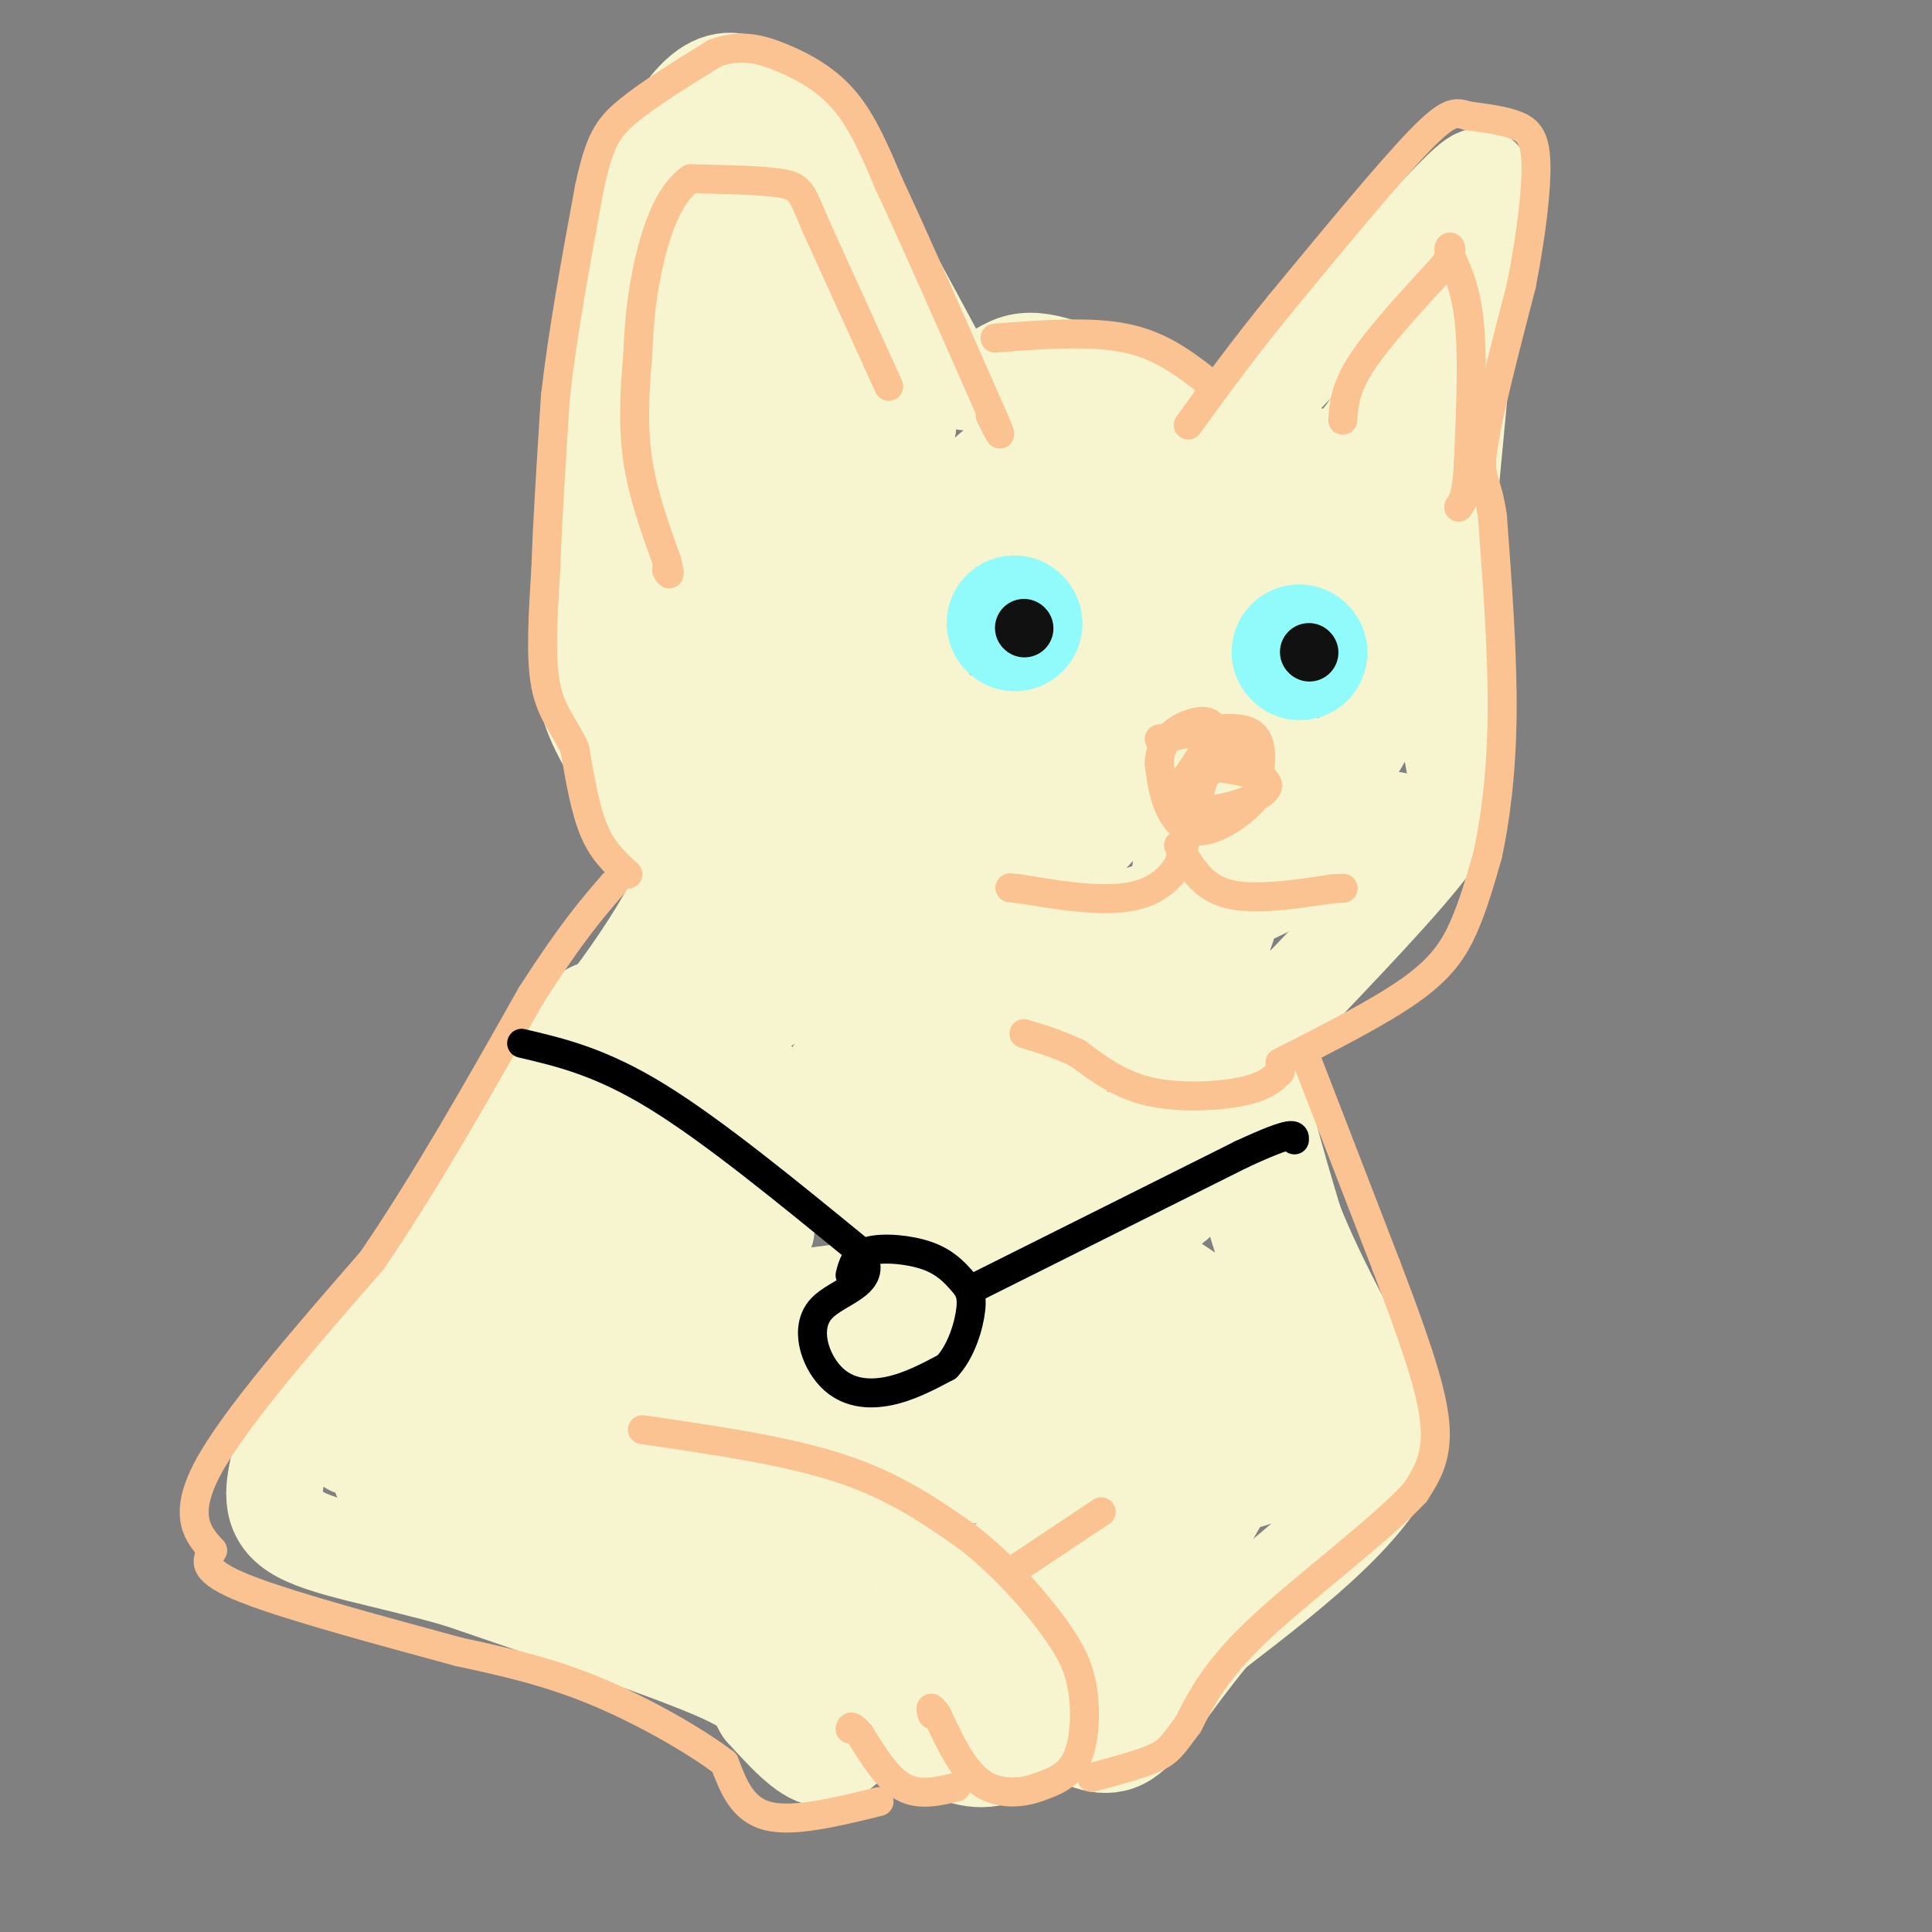 <svg viewBox='0 0 400 400' version='1.1' xmlns='http://www.w3.org/2000/svg' xmlns:xlink='http://www.w3.org/1999/xlink'><rect x="0" y="0" width="400" height="400" fill="#808080" stroke="none"/><g fill='none' stroke='#F7F5D0' stroke-width='20' stroke-linecap='round' stroke-linejoin='round'><path d='M141,177c-6.833,-9.583 -13.667,-19.167 -17,-26c-3.333,-6.833 -3.167,-10.917 -3,-15'/><path d='M121,136c0.500,-12.333 3.250,-35.667 6,-59'/><path d='M127,77c0.844,-14.822 -0.044,-22.378 2,-30c2.044,-7.622 7.022,-15.311 12,-23'/><path d='M141,24c3.911,-5.578 7.689,-8.022 12,-7c4.311,1.022 9.156,5.511 14,10'/><path d='M167,27c7.000,9.833 17.500,29.417 28,49'/><path d='M195,76c6.933,7.089 10.267,0.311 16,-1c5.733,-1.311 13.867,2.844 22,7'/><path d='M233,82c7.289,2.867 14.511,6.533 19,7c4.489,0.467 6.244,-2.267 8,-5'/><path d='M260,84c7.167,-7.000 21.083,-22.000 35,-37'/><path d='M295,47c8.200,-8.644 11.200,-11.756 12,-10c0.800,1.756 -0.600,8.378 -2,15'/><path d='M305,52c-1.167,11.167 -3.083,31.583 -5,52'/><path d='M300,104c-0.833,16.500 -0.417,31.750 0,47'/><path d='M300,151c1.067,10.289 3.733,12.511 -1,20c-4.733,7.489 -16.867,20.244 -29,33'/><path d='M270,204c-7.089,7.222 -10.311,8.778 -10,16c0.311,7.222 4.156,20.111 8,33'/><path d='M268,253c5.000,12.667 13.500,27.833 22,43'/><path d='M290,296c-2.833,14.167 -20.917,28.083 -39,42'/><path d='M251,338c-9.489,11.511 -13.711,19.289 -18,22c-4.289,2.711 -8.644,0.356 -13,-2'/><path d='M220,358c-4.778,1.200 -10.222,5.200 -15,6c-4.778,0.800 -8.889,-1.600 -13,-4'/><path d='M192,360c-4.560,-1.262 -9.458,-2.417 -13,-1c-3.542,1.417 -5.726,5.405 -9,5c-3.274,-0.405 -7.637,-5.202 -12,-10'/><path d='M158,354c-1.733,-2.489 -0.067,-3.711 -10,-8c-9.933,-4.289 -31.467,-11.644 -53,-19'/><path d='M95,327c-15.667,-4.511 -28.333,-6.289 -34,-10c-5.667,-3.711 -4.333,-9.356 -3,-15'/><path d='M58,302c5.333,-9.357 20.167,-25.250 32,-42c11.833,-16.750 20.667,-34.357 26,-43c5.333,-8.643 7.167,-8.321 9,-8'/><path d='M125,209c4.422,-5.467 10.978,-15.133 14,-21c3.022,-5.867 2.511,-7.933 2,-10'/><path d='M189,123c-0.800,6.356 -1.600,12.711 -1,17c0.600,4.289 2.600,6.511 6,8c3.400,1.489 8.200,2.244 13,3'/><path d='M207,151c5.000,0.378 11.000,-0.178 15,-5c4.000,-4.822 6.000,-13.911 8,-23'/><path d='M230,123c0.524,-4.976 -2.167,-5.917 -8,-7c-5.833,-1.083 -14.810,-2.310 -19,-2c-4.190,0.310 -3.595,2.155 -3,4'/><path d='M256,122c-2.022,6.644 -4.044,13.289 -3,19c1.044,5.711 5.156,10.489 8,13c2.844,2.511 4.422,2.756 6,3'/><path d='M267,157c3.378,1.489 8.822,3.711 13,-1c4.178,-4.711 7.089,-16.356 10,-28'/><path d='M290,128c-0.711,-6.800 -7.489,-9.800 -13,-10c-5.511,-0.200 -9.756,2.400 -14,5'/><path d='M157,44c-4.244,7.006 -8.488,14.012 -11,24c-2.512,9.988 -3.292,22.958 -1,17c2.292,-5.958 7.655,-30.845 9,-42c1.345,-11.155 -1.327,-8.577 -4,-6'/><path d='M150,37c-0.119,-1.560 1.583,-2.458 5,0c3.417,2.458 8.548,8.274 14,17c5.452,8.726 11.226,20.363 17,32'/><path d='M186,86c-5.443,-4.535 -27.550,-31.873 -37,-42c-9.450,-10.127 -6.244,-3.044 -6,1c0.244,4.044 -2.473,5.050 -1,11c1.473,5.950 7.135,16.843 10,27c2.865,10.157 2.932,19.579 3,29'/><path d='M155,112c1.778,-2.325 4.722,-22.639 6,-33c1.278,-10.361 0.890,-10.769 0,-12c-0.890,-1.231 -2.283,-3.285 -5,-4c-2.717,-0.715 -6.757,-0.090 -10,3c-3.243,3.090 -5.688,8.647 -8,15c-2.312,6.353 -4.493,13.504 -5,19c-0.507,5.496 0.658,9.339 2,12c1.342,2.661 2.861,4.139 5,4c2.139,-0.139 4.897,-1.897 7,-5c2.103,-3.103 3.552,-7.552 5,-12'/><path d='M152,99c-2.319,2.481 -10.616,14.684 -15,22c-4.384,7.316 -4.856,9.743 0,9c4.856,-0.743 15.040,-4.658 22,-9c6.960,-4.342 10.696,-9.111 14,-15c3.304,-5.889 6.174,-12.898 4,-11c-2.174,1.898 -9.393,12.703 -9,15c0.393,2.297 8.398,-3.915 13,-9c4.602,-5.085 5.801,-9.042 7,-13'/><path d='M188,88c-2.340,1.975 -11.688,13.413 -17,23c-5.312,9.587 -6.586,17.322 -7,21c-0.414,3.678 0.034,3.298 2,2c1.966,-1.298 5.451,-3.514 7,-5c1.549,-1.486 1.160,-2.240 0,-3c-1.160,-0.760 -3.093,-1.524 -8,-1c-4.907,0.524 -12.790,2.336 -18,6c-5.210,3.664 -7.749,9.179 -9,12c-1.251,2.821 -1.215,2.949 0,3c1.215,0.051 3.607,0.026 6,0'/><path d='M144,146c5.187,-0.712 15.156,-2.494 16,-4c0.844,-1.506 -7.435,-2.738 -11,0c-3.565,2.738 -2.414,9.445 -1,12c1.414,2.555 3.092,0.958 5,1c1.908,0.042 4.048,1.723 9,0c4.952,-1.723 12.718,-6.848 13,-9c0.282,-2.152 -6.919,-1.329 -12,2c-5.081,3.329 -8.040,9.165 -11,15'/><path d='M152,163c4.195,1.537 20.182,-2.121 24,-3c3.818,-0.879 -4.534,1.019 -10,4c-5.466,2.981 -8.045,7.044 -9,10c-0.955,2.956 -0.287,4.805 -2,7c-1.713,2.195 -5.807,4.734 3,2c8.807,-2.734 30.515,-10.743 37,-14c6.485,-3.257 -2.254,-1.761 -10,3c-7.746,4.761 -14.499,12.789 -16,16c-1.501,3.211 2.249,1.606 6,0'/><path d='M175,188c4.918,-0.835 14.212,-2.922 21,-6c6.788,-3.078 11.070,-7.148 13,-11c1.930,-3.852 1.510,-7.488 0,-9c-1.510,-1.512 -4.109,-0.900 -8,1c-3.891,1.900 -9.075,5.088 -8,7c1.075,1.912 8.410,2.548 14,2c5.590,-0.548 9.435,-2.279 13,-4c3.565,-1.721 6.850,-3.431 9,-6c2.150,-2.569 3.164,-5.998 -1,-6c-4.164,-0.002 -13.506,3.423 -18,6c-4.494,2.577 -4.141,4.308 -1,5c3.141,0.692 9.071,0.346 15,0'/><path d='M224,167c3.749,-2.574 5.620,-9.010 5,-11c-0.620,-1.990 -3.733,0.464 -5,2c-1.267,1.536 -0.690,2.154 0,3c0.690,0.846 1.494,1.920 4,-1c2.506,-2.920 6.716,-9.834 9,-17c2.284,-7.166 2.642,-14.583 3,-22'/><path d='M240,121c-0.215,-6.426 -2.251,-11.490 -3,-14c-0.749,-2.510 -0.211,-2.467 -5,-3c-4.789,-0.533 -14.905,-1.644 -23,0c-8.095,1.644 -14.170,6.041 -16,7c-1.830,0.959 0.585,-1.521 3,-4'/><path d='M196,107c4.067,-5.022 12.733,-15.578 25,-17c12.267,-1.422 28.133,6.289 44,14'/><path d='M265,104c8.777,0.096 8.719,-6.665 7,-9c-1.719,-2.335 -5.100,-0.244 -9,3c-3.900,3.244 -8.319,7.643 -9,10c-0.681,2.357 2.377,2.674 6,1c3.623,-1.674 7.812,-5.337 12,-9'/><path d='M272,100c4.786,-3.774 10.750,-8.708 14,-16c3.250,-7.292 3.786,-16.940 4,-19c0.214,-2.060 0.107,3.470 0,9'/><path d='M290,74c2.978,8.200 10.422,24.200 0,31c-10.422,6.800 -38.711,4.400 -67,2'/><path d='M223,107c-16.754,0.498 -25.140,0.742 -32,2c-6.860,1.258 -12.193,3.531 -16,9c-3.807,5.469 -6.088,14.134 -6,11c0.088,-3.134 2.544,-18.067 5,-33'/><path d='M174,96c0.664,-8.646 -0.176,-13.762 -2,-12c-1.824,1.762 -4.633,10.400 -1,20c3.633,9.600 13.709,20.162 18,31c4.291,10.838 2.797,21.954 3,27c0.203,5.046 2.101,4.023 4,3'/><path d='M196,165c4.188,0.952 12.659,1.833 23,0c10.341,-1.833 22.553,-6.378 28,-6c5.447,0.378 4.128,5.679 6,9c1.872,3.321 6.936,4.660 12,6'/><path d='M265,174c8.578,-0.667 24.022,-5.333 24,-4c-0.022,1.333 -15.511,8.667 -31,16'/><path d='M258,186c-8.743,7.837 -15.099,19.430 -16,15c-0.901,-4.430 3.653,-24.882 4,-34c0.347,-9.118 -3.514,-6.902 -4,-8c-0.486,-1.098 2.401,-5.510 -4,1c-6.401,6.510 -22.091,23.943 -31,33c-8.909,9.057 -11.037,9.737 -2,10c9.037,0.263 29.241,0.109 39,-1c9.759,-1.109 9.074,-3.174 9,-5c-0.074,-1.826 0.463,-3.413 1,-5'/><path d='M254,192c-0.304,-1.668 -1.564,-3.337 -6,-4c-4.436,-0.663 -12.047,-0.321 -24,7c-11.953,7.321 -28.248,21.620 -27,25c1.248,3.380 20.038,-4.161 27,-8c6.962,-3.839 2.097,-3.977 -14,2c-16.097,5.977 -43.427,18.068 -45,19c-1.573,0.932 22.609,-9.297 33,-16c10.391,-6.703 6.990,-9.882 7,-12c0.010,-2.118 3.431,-3.177 -3,-3c-6.431,0.177 -22.716,1.588 -39,3'/><path d='M163,205c-10.158,2.594 -16.052,7.580 -15,8c1.052,0.420 9.051,-3.725 17,-9c7.949,-5.275 15.847,-11.679 10,-11c-5.847,0.679 -25.440,8.442 -36,15c-10.560,6.558 -12.088,11.913 -9,13c3.088,1.087 10.793,-2.092 15,-7c4.207,-4.908 4.916,-11.545 4,-12c-0.916,-0.455 -3.458,5.273 -6,11'/><path d='M143,213c-3.153,5.644 -8.035,14.255 -7,18c1.035,3.745 7.989,2.625 14,-1c6.011,-3.625 11.080,-9.756 2,-4c-9.080,5.756 -32.309,23.399 -26,25c6.309,1.601 42.155,-12.839 57,-19c14.845,-6.161 8.689,-4.043 0,-4c-8.689,0.043 -19.911,-1.988 -31,0c-11.089,1.988 -22.044,7.994 -33,14'/><path d='M119,242c-7.381,4.525 -9.332,8.836 -4,5c5.332,-3.836 17.948,-15.820 21,-20c3.052,-4.180 -3.459,-0.557 -7,2c-3.541,2.557 -4.110,4.046 -9,13c-4.890,8.954 -14.100,25.372 -12,31c2.100,5.628 15.511,0.467 25,-4c9.489,-4.467 15.055,-8.241 20,-11c4.945,-2.759 9.270,-4.503 1,-3c-8.270,1.503 -29.135,6.251 -50,11'/><path d='M104,266c-15.809,3.404 -30.333,6.414 -11,8c19.333,1.586 72.523,1.748 82,2c9.477,0.252 -24.759,0.593 -46,2c-21.241,1.407 -29.488,3.879 -20,5c9.488,1.121 36.711,0.892 37,2c0.289,1.108 -26.355,3.554 -53,6'/><path d='M93,291c-8.291,1.521 -2.517,2.322 -1,3c1.517,0.678 -1.222,1.233 6,2c7.222,0.767 24.406,1.745 28,3c3.594,1.255 -6.402,2.787 -16,3c-9.598,0.213 -18.799,-0.894 -28,-2'/><path d='M82,300c-5.949,-0.692 -6.821,-1.423 -8,-1c-1.179,0.423 -2.663,1.998 0,-3c2.663,-4.998 9.475,-16.571 11,-16c1.525,0.571 -2.238,13.285 -6,26'/><path d='M79,306c8.667,7.333 33.333,12.667 58,18'/><path d='M123,328c6.394,3.613 12.789,7.226 20,10c7.211,2.774 15.239,4.710 19,5c3.761,0.290 3.256,-1.067 6,-2c2.744,-0.933 8.739,-1.444 -4,-5c-12.739,-3.556 -44.211,-10.159 -56,-13c-11.789,-2.841 -3.894,-1.921 4,-1'/><path d='M112,322c3.737,0.080 11.080,0.781 32,0c20.920,-0.781 55.419,-3.045 43,-6c-12.419,-2.955 -71.754,-6.602 -75,-8c-3.246,-1.398 49.597,-0.546 72,-1c22.403,-0.454 14.366,-2.215 15,-4c0.634,-1.785 9.940,-3.596 -8,-5c-17.940,-1.404 -63.126,-2.401 -71,-3c-7.874,-0.599 21.563,-0.799 51,-1'/><path d='M171,294c18.711,-1.115 39.988,-3.404 29,-4c-10.988,-0.596 -54.239,0.499 -52,-2c2.239,-2.499 49.970,-8.592 67,-12c17.030,-3.408 3.359,-4.131 -2,-5c-5.359,-0.869 -2.405,-1.882 -13,-2c-10.595,-0.118 -34.737,0.661 -35,0c-0.263,-0.661 23.353,-2.760 35,-5c11.647,-2.240 11.323,-4.620 11,-7'/><path d='M211,257c-4.298,-0.465 -20.543,1.872 -25,3c-4.457,1.128 2.876,1.045 10,-1c7.124,-2.045 14.041,-6.054 17,-10c2.959,-3.946 1.960,-7.828 1,-10c-0.960,-2.172 -1.882,-2.633 -5,-3c-3.118,-0.367 -8.431,-0.640 -16,3c-7.569,3.640 -17.392,11.192 -13,12c4.392,0.808 23.000,-5.129 32,-12c9.000,-6.871 8.392,-14.677 5,-19c-3.392,-4.323 -9.567,-5.164 -16,-6c-6.433,-0.836 -13.124,-1.667 -18,0c-4.876,1.667 -7.938,5.834 -11,10'/><path d='M172,224c-0.119,1.252 5.083,-0.619 10,-4c4.917,-3.381 9.548,-8.271 8,-9c-1.548,-0.729 -9.274,2.705 -14,7c-4.726,4.295 -6.450,9.451 -5,14c1.450,4.549 6.076,8.490 9,11c2.924,2.510 4.146,3.589 12,5c7.854,1.411 22.340,3.156 32,3c9.660,-0.156 14.494,-2.211 18,-5c3.506,-2.789 5.685,-6.313 2,-8c-3.685,-1.687 -13.233,-1.538 -20,1c-6.767,2.538 -10.752,7.464 -14,13c-3.248,5.536 -5.759,11.683 -7,15c-1.241,3.317 -1.212,3.805 5,1c6.212,-2.805 18.606,-8.902 31,-15'/><path d='M239,253c5.727,-4.301 4.543,-7.553 3,-10c-1.543,-2.447 -3.446,-4.090 -5,-6c-1.554,-1.910 -2.760,-4.086 -6,1c-3.240,5.086 -8.516,17.435 -10,23c-1.484,5.565 0.823,4.348 5,1c4.177,-3.348 10.224,-8.825 14,-11c3.776,-2.175 5.280,-1.047 5,-12c-0.280,-10.953 -2.345,-33.987 -4,-39c-1.655,-5.013 -2.902,7.996 -2,17c0.902,9.004 3.951,14.002 7,19'/><path d='M246,236c1.522,5.708 1.828,10.477 3,10c1.172,-0.477 3.211,-6.200 2,-18c-1.211,-11.800 -5.672,-29.677 -4,-23c1.672,6.677 9.478,37.908 15,54c5.522,16.092 8.761,17.046 12,18'/><path d='M274,277c5.500,7.531 13.249,17.358 5,13c-8.249,-4.358 -32.495,-22.903 -42,-28c-9.505,-5.097 -4.269,3.252 0,12c4.269,8.748 7.573,17.894 10,22c2.427,4.106 3.979,3.173 4,1c0.021,-2.173 -1.490,-5.587 -3,-9'/><path d='M248,288c-1.777,-3.913 -4.719,-9.194 -7,-10c-2.281,-0.806 -3.901,2.864 0,10c3.901,7.136 13.324,17.737 9,16c-4.324,-1.737 -22.395,-15.814 -31,-15c-8.605,0.814 -7.744,16.518 -3,20c4.744,3.482 13.372,-5.259 22,-14'/><path d='M238,295c4.392,-3.211 4.372,-4.238 4,-6c-0.372,-1.762 -1.095,-4.258 -4,-2c-2.905,2.258 -7.992,9.270 -12,14c-4.008,4.730 -6.936,7.179 -2,8c4.936,0.821 17.736,0.016 26,-1c8.264,-1.016 11.994,-2.242 15,-5c3.006,-2.758 5.290,-7.049 5,-9c-0.290,-1.951 -3.155,-1.564 -5,-1c-1.845,0.564 -2.670,1.304 -5,5c-2.330,3.696 -6.165,10.348 -10,17'/><path d='M250,315c-4.669,5.476 -11.341,10.667 -15,15c-3.659,4.333 -4.304,7.807 -5,11c-0.696,3.193 -1.444,6.103 -3,1c-1.556,-5.103 -3.919,-18.220 -5,-24c-1.081,-5.780 -0.880,-4.223 -3,-1c-2.120,3.223 -6.560,8.111 -11,13'/><path d='M208,330c-2.454,3.348 -3.088,5.220 -1,3c2.088,-2.220 6.899,-8.530 7,-11c0.101,-2.470 -4.506,-1.098 -8,4c-3.494,5.098 -5.875,13.923 -6,16c-0.125,2.077 2.005,-2.595 1,-5c-1.005,-2.405 -5.144,-2.544 -9,-1c-3.856,1.544 -7.428,4.772 -11,8'/><path d='M181,344c-3.047,-0.522 -5.165,-5.828 -6,-6c-0.835,-0.172 -0.389,4.789 1,7c1.389,2.211 3.720,1.672 9,2c5.280,0.328 13.509,1.522 20,1c6.491,-0.522 11.246,-2.761 16,-5'/><path d='M221,343c-4.756,0.156 -24.644,3.044 -31,2c-6.356,-1.044 0.822,-6.022 8,-11'/><path d='M198,334c-0.167,-1.667 -4.583,-0.333 -9,1'/></g>
<g fill='none' stroke='#91FBFB' stroke-width='28' stroke-linecap='round' stroke-linejoin='round'><path d='M269,135c0.000,0.000 0.100,0.100 0.1,0.1'/><path d='M210,129c0.000,0.000 0.100,0.100 0.1,0.1'/></g>
<g fill='none' stroke='#111111' stroke-width='12' stroke-linecap='round' stroke-linejoin='round'><path d='M212,130c0.000,0.000 0.100,0.100 0.1,0.1'/><path d='M271,135c0.000,0.000 0.100,0.100 0.1,0.1'/></g>
<g fill='none' stroke='#FCC392' stroke-width='6' stroke-linecap='round' stroke-linejoin='round'><path d='M184,80c0.000,0.000 -15.000,-33.000 -15,-33'/><path d='M169,47c-3.044,-7.089 -3.156,-8.311 -7,-9c-3.844,-0.689 -11.422,-0.844 -19,-1'/><path d='M143,37c-4.867,3.267 -7.533,11.933 -9,19c-1.467,7.067 -1.733,12.533 -2,18'/><path d='M132,74c-0.578,6.533 -1.022,13.867 0,21c1.022,7.133 3.511,14.067 6,21'/><path d='M138,116c1.000,3.833 0.500,2.917 0,2'/><path d='M278,87c0.250,-3.333 0.500,-6.667 4,-12c3.500,-5.333 10.250,-12.667 17,-20'/><path d='M299,55c2.619,-4.179 0.667,-4.625 1,-3c0.333,1.625 2.952,5.321 4,13c1.048,7.679 0.524,19.339 0,31'/><path d='M304,96c-0.333,6.667 -1.167,7.833 -2,9'/><path d='M240,153c6.711,-1.333 13.422,-2.667 17,-2c3.578,0.667 4.022,3.333 4,6c-0.022,2.667 -0.511,5.333 -1,8'/><path d='M260,165c-2.250,3.012 -7.375,6.542 -11,7c-3.625,0.458 -5.750,-2.155 -7,-5c-1.250,-2.845 -1.625,-5.923 -2,-9'/><path d='M240,158c0.071,-2.798 1.250,-5.292 4,-7c2.750,-1.708 7.071,-2.631 7,0c-0.071,2.631 -4.536,8.815 -9,15'/><path d='M242,166c1.179,0.449 8.626,-5.928 11,-9c2.374,-3.072 -0.325,-2.840 -3,0c-2.675,2.840 -5.325,8.287 -3,10c2.325,1.713 9.626,-0.308 13,-2c3.374,-1.692 2.821,-3.055 1,-4c-1.821,-0.945 -4.911,-1.473 -8,-2'/><path d='M253,159c-1.644,-1.200 -1.756,-3.200 -3,0c-1.244,3.200 -3.622,11.600 -6,20'/><path d='M244,179c-2.933,4.756 -7.267,6.644 -13,7c-5.733,0.356 -12.867,-0.822 -20,-2'/><path d='M211,184c-3.333,-0.333 -1.667,-0.167 0,0'/><path d='M244,175c2.333,4.250 4.667,8.500 10,10c5.333,1.500 13.667,0.250 22,-1'/><path d='M276,184c3.667,-0.167 1.833,-0.083 0,0'/><path d='M256,156c0.000,0.000 2.000,2.000 2,2'/><path d='M133,296c14.917,2.167 29.833,4.333 41,8c11.167,3.667 18.583,8.833 26,14'/><path d='M200,318c8.044,6.133 15.156,14.467 19,20c3.844,5.533 4.422,8.267 5,11'/><path d='M224,349c0.911,4.778 0.689,11.222 -1,15c-1.689,3.778 -4.844,4.889 -8,6'/><path d='M215,370c-3.511,1.333 -8.289,1.667 -12,-1c-3.711,-2.667 -6.356,-8.333 -9,-14'/><path d='M194,355c-1.667,-2.333 -1.333,-1.167 -1,0'/><path d='M198,370c-3.833,0.917 -7.667,1.833 -11,0c-3.333,-1.833 -6.167,-6.417 -9,-11'/><path d='M178,359c-1.833,-2.000 -1.917,-1.500 -2,-1'/><path d='M182,373c-8.833,2.167 -17.667,4.333 -23,3c-5.333,-1.333 -7.167,-6.167 -9,-11'/><path d='M150,365c-6.156,-4.689 -17.044,-10.911 -27,-15c-9.956,-4.089 -18.978,-6.044 -28,-8'/><path d='M95,342c-13.822,-3.778 -34.378,-9.222 -44,-13c-9.622,-3.778 -8.311,-5.889 -7,-8'/><path d='M44,321c-2.822,-3.111 -6.378,-6.889 -1,-17c5.378,-10.111 19.689,-26.556 34,-43'/><path d='M77,261c11.167,-16.333 22.083,-35.667 33,-55'/><path d='M110,206c8.333,-13.000 12.667,-18.000 17,-23'/><path d='M265,222c-1.600,1.511 -3.200,3.022 -8,4c-4.800,0.978 -12.800,1.422 -19,0c-6.200,-1.422 -10.600,-4.711 -15,-8'/><path d='M223,218c-4.333,-2.000 -7.667,-3.000 -11,-4'/><path d='M265,220c10.289,-5.222 20.578,-10.444 27,-15c6.422,-4.556 8.978,-8.444 11,-13c2.022,-4.556 3.511,-9.778 5,-15'/><path d='M308,177c1.533,-6.956 2.867,-16.844 3,-29c0.133,-12.156 -0.933,-26.578 -2,-41'/><path d='M309,107c-1.111,-7.978 -2.889,-7.422 -2,-14c0.889,-6.578 4.444,-20.289 8,-34'/><path d='M315,59c2.036,-10.464 3.125,-19.625 3,-25c-0.125,-5.375 -1.464,-6.964 -4,-8c-2.536,-1.036 -6.268,-1.518 -10,-2'/><path d='M304,24c-2.489,-0.711 -3.711,-1.489 -10,5c-6.289,6.489 -17.644,20.244 -29,34'/><path d='M265,63c-8.000,9.833 -13.500,17.417 -19,25'/><path d='M130,181c-2.583,-2.333 -5.167,-4.667 -7,-9c-1.833,-4.333 -2.917,-10.667 -4,-17'/><path d='M119,155c-1.956,-4.467 -4.844,-7.133 -6,-13c-1.156,-5.867 -0.578,-14.933 0,-24'/><path d='M113,118c0.333,-10.000 1.167,-23.000 2,-36'/><path d='M115,82c1.500,-13.167 4.250,-28.083 7,-43'/><path d='M122,39c2.067,-9.711 3.733,-12.489 8,-16c4.267,-3.511 11.133,-7.756 18,-12'/><path d='M148,11c5.286,-1.964 9.500,-0.875 14,1c4.500,1.875 9.286,4.536 13,9c3.714,4.464 6.357,10.732 9,17'/><path d='M184,38c5.000,10.667 13.000,28.833 21,47'/><path d='M205,85c3.500,8.000 1.750,4.500 0,1'/><path d='M206,70c9.833,-0.750 19.667,-1.500 27,0c7.333,1.500 12.167,5.250 17,9'/><path d='M270,218c0.000,0.000 17.000,44.000 17,44'/><path d='M287,262c5.044,13.289 9.156,24.511 10,32c0.844,7.489 -1.578,11.244 -4,15'/><path d='M293,309c-7.067,7.667 -22.733,19.333 -32,28c-9.267,8.667 -12.133,14.333 -15,20'/><path d='M246,357c-3.311,4.489 -4.089,5.711 -7,7c-2.911,1.289 -7.956,2.644 -13,4'/><path d='M228,313c0.000,0.000 -18.000,12.000 -18,12'/></g>
<g fill='none' stroke='#000000' stroke-width='6' stroke-linecap='round' stroke-linejoin='round'><path d='M108,216c8.167,1.917 16.333,3.833 28,11c11.667,7.167 26.833,19.583 42,32'/><path d='M178,259c4.718,6.884 -4.488,8.093 -8,12c-3.512,3.907 -1.330,10.514 2,14c3.330,3.486 7.809,3.853 12,3c4.191,-0.853 8.096,-2.927 12,-5'/><path d='M196,283c3.044,-3.200 4.656,-8.700 5,-12c0.344,-3.300 -0.578,-4.400 -2,-6c-1.422,-1.600 -3.344,-3.700 -7,-5c-3.656,-1.300 -9.044,-1.800 -12,-1c-2.956,0.800 -3.478,2.900 -4,5'/><path d='M201,267c0.000,0.000 56.000,-28.000 56,-28'/><path d='M257,239c11.167,-5.167 11.083,-4.083 11,-3'/></g>
</svg>